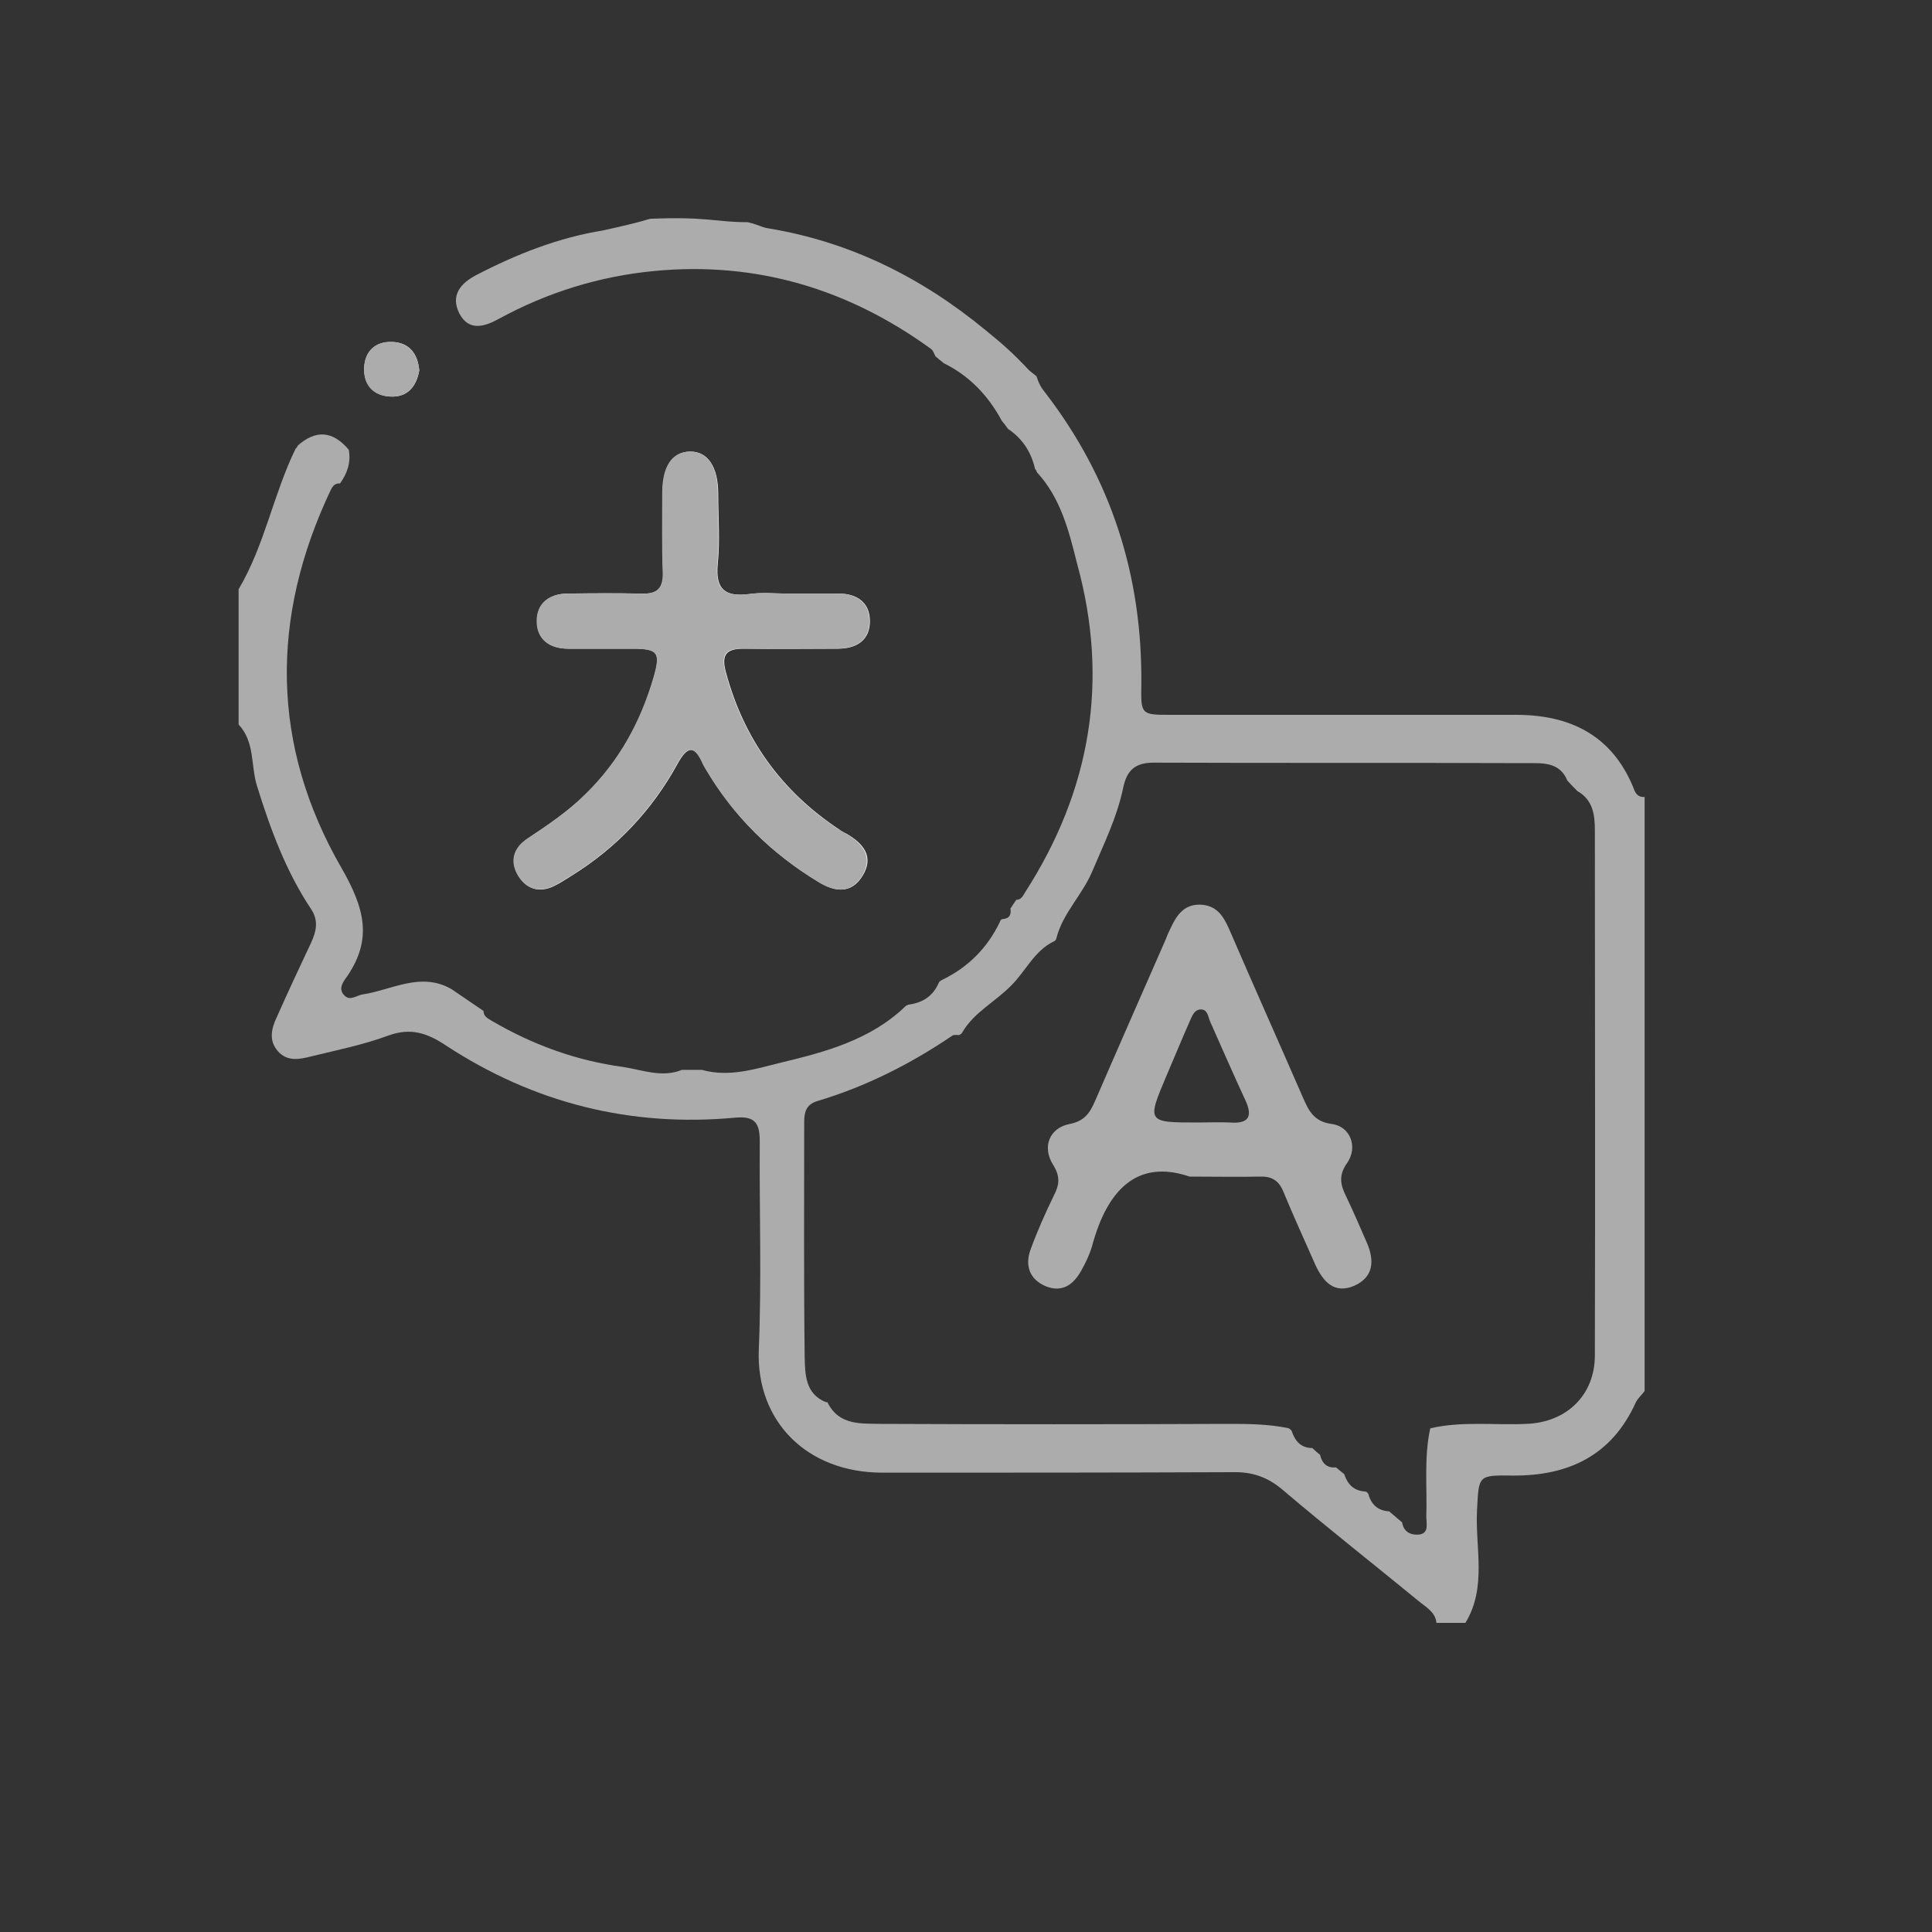 <?xml version="1.0" encoding="utf-8"?>
<!-- Generator: Adobe Illustrator 19.0.0, SVG Export Plug-In . SVG Version: 6.00 Build 0)  -->
<svg version="1.1" xmlns="http://www.w3.org/2000/svg" xmlns:xlink="http://www.w3.org/1999/xlink" x="0px" y="0px"
	 viewBox="0 0 400 400" style="enable-background:new 0 0 400 400;" xml:space="preserve">
<rect x="0" y="0" width="400" height="400" fill="#333333" stroke="none"/>
<style type="text/css">
	.st0{fill:#FAFAFA;}
	.st1{fill:#ADACAD;}
</style>
<g id="Calque_1">
	<path id="XMLID_178_" class="st0" d="M163.1,122.9c-2.7,0-5.4-0.3-8,0.1c-4.9,0.6-7-0.9-6.5-6.2c0.5-4.8,0.1-9.7,0.1-14.5
		c0-5.7-2.2-8.9-5.9-8.8c-3.6,0.1-5.6,3.1-5.6,8.5c0,5.5-0.2,11,0.1,16.5c0.1,3.3-1.1,4.5-4.3,4.4c-5.2-0.1-10.3-0.1-15.5,0
		c-3.7,0-6.3,2-6.3,5.7c0,3.7,2.5,5.6,6.3,5.7c4.5,0,9,0,13.5,0c5.2,0,5.8,0.7,4.4,5.9c-2.6,9.3-7.2,17.5-14.2,24.3
		c-3.6,3.5-7.7,6.3-11.9,9.1c-2.9,1.9-3.8,4.8-1.9,7.8c1.9,3,4.7,3.5,7.8,1.8c1-0.5,2-1.2,3-1.8c9.4-5.8,16.8-13.6,22.1-23.3
		c2.1-3.8,3.6-3.8,5.3,0.1c0.1,0.3,0.3,0.6,0.5,0.9c5.8,9.9,13.6,17.6,23.4,23.5c3.4,2.1,6.8,2.5,9.1-1.3c2.4-3.9,0.2-6.6-3.2-8.6
		c-0.6-0.3-1.2-0.6-1.7-1c-11.9-7.9-19.7-18.7-23.4-32.5c-1-3.6,0-4.9,3.7-4.9c6.5,0.1,13,0,19.5,0c3.9,0,6.7-1.8,6.6-5.9
		c-0.1-3.7-2.7-5.5-6.4-5.5C170.1,122.9,166.6,122.9,163.1,122.9z M86.8,76.7c-0.3-3.5-2.1-5.8-5.6-5.9c-3.5-0.1-5.7,2-5.8,5.4
		c-0.1,3.5,2,5.7,5.4,5.9C84.3,82.3,86.2,80.1,86.8,76.7z"/>
	<path id="XMLID_173_" class="st1" d="M214.7,97.8c-0.1-0.3-0.2-0.5-0.4-0.7c-0.8-3.5-2.6-6.3-5.6-8.3c-0.4-0.6-0.9-1.2-1.3-1.7
		c-2.8-5.2-6.7-9.3-12-11.9c-0.6-0.5-1.1-0.9-1.7-1.4c-0.3-0.5-0.5-1.3-1-1.6c-17.1-12.4-36.1-18.1-57.2-16.1
		c-11.4,1.1-22.1,4.4-32.2,9.9c-2.9,1.6-6.2,2.7-8.2-1.1c-1.9-3.8,0.3-6.3,3.6-8c8.3-4.3,16.9-7.7,26.2-9.2c4-0.9,6.7-1.5,9.7-2.4
		c11.8-0.5,13.5,0.7,20.2,0.7c2.8,0.7,2.6,1,4.4,1.3c16.9,2.8,31.7,10.2,44.9,21.1c3.7,3,5.7,4.8,9,8.3l1.5,1.2
		c0.5,1.6,1,2.4,1.8,3.4c13.7,17.8,20.1,37.9,19.9,60.3c-0.1,6.4-0.1,6.4,6.2,6.4c23.8,0,47.6,0,71.4,0c11,0,19.7,4.1,24.2,14.9
		c0.4,1.1,0.8,2.2,2.4,2.1c0,41,0,82,0,123c-0.6,0.8-1.4,1.5-1.8,2.3c-5,11.1-14,15.3-25.6,15.2c-7.2-0.1-6.9,0-7.3,7.2
		c-0.4,7.8,2.1,15.9-2.4,23.3c-2,0-4,0-6,0c-0.2-2.1-1.9-3.1-3.3-4.2c-9.5-7.8-19.2-15.4-28.6-23.4c-3.2-2.7-6.4-3.7-10.4-3.6
		c-24.1,0.1-48.3,0.1-72.4,0.1c-15.6,0-26.2-10.6-25.6-25.5c0.6-14.3,0.1-28.6,0.2-43c0-3.7-0.8-5.4-5.1-5c-21.6,2-41.6-3-59.8-14.9
		c-3.9-2.6-7.3-3.8-12-2.1c-5.1,1.9-10.6,3-15.9,4.3c-2.4,0.6-5,1.2-7-1.1c-1.9-2.2-1.3-4.7-0.2-7c2.3-5.2,4.7-10.3,7.1-15.4
		c1.1-2.4,1.6-4.6,0-7c-5.2-7.8-8.4-16.5-11.2-25.5c-1.3-4.2-0.4-9.1-3.8-12.7c0-9.3,0-18.7,0-28c5.4-9.1,7.2-19.7,11.8-29.1
		c0.2-0.2,0.4-0.4,0.4-0.6c3.8-3.4,7.3-3.1,10.6,0.8c0.5,2.6-0.3,4.9-1.8,7c-1-0.1-1.5,0.5-1.9,1.3c-12.6,26.5-12.4,53,2.2,78.3
		c4.7,8.2,6.5,14.6,1.2,22.4c-0.8,1.1-2,2.6-0.6,4c1.2,1.2,2.5,0,3.7-0.2c6.1-0.9,12.1-4.8,18.5-1.1c2.2,1.5,4.4,3,6.6,4.5
		c0,1.2,1,1.6,1.8,2.1c8.4,4.9,17.4,8.2,27.1,9.5c4,0.6,8,2.3,12.2,0.6c1.4,0,2.7,0,4.1,0c5.7,1.6,11.1-0.2,16.4-1.5
		c9.2-2.2,18.5-4.7,25.7-11.6c0.2-0.2,0.4-0.3,0.7-0.4c3-0.4,5.1-1.8,6.3-4.6c0.1-0.2,0.4-0.4,0.6-0.5c5.4-2.6,9.4-6.6,12-12
		c0.1-0.3,0.2-0.5,0.5-0.6c1.5-0.1,1.9-0.9,1.7-2.2c0.4-0.6,0.8-1.2,1.2-1.8c1,0,1.4-0.8,1.8-1.5c13.6-21.1,17.5-43.8,10.8-68.1
		C221.3,109.9,219.6,103.1,214.7,97.8z M171.3,290.3c2.4,4.9,7,4.4,11.2,4.5c23.8,0.1,47.6,0.1,71.4,0c4.3,0,8.6,0,12.9,0.9
		c0.2,0.1,0.4,0.3,0.6,0.5c0.7,2.1,1.9,3.6,4.3,3.6c0.5,0.5,1.1,1,1.6,1.4c0.4,1.7,1.4,2.8,3.3,2.6c0.6,0.5,1.1,0.9,1.7,1.4
		c0.7,2.1,2,3.5,4.4,3.6c0.3,0.1,0.5,0.3,0.6,0.5c0.6,2.2,2,3.5,4.3,3.6c0.9,0.8,1.8,1.5,2.7,2.3c0.3,2.1,2,2.7,3.6,2.5
		c2-0.3,1.4-2.3,1.4-3.7c0.2-6.1-0.5-12.2,0.8-18.2l0.1-0.1c6.5-1.5,13.2-0.6,19.8-0.9c8.4-0.3,14.2-6,14.2-14.2
		c0.1-36.2,0-72.5,0-108.7c0-3.2-0.4-6.3-3.6-8.1c-0.7-0.7-1.4-1.4-2.1-2.2c-1.6-3.9-5.2-3.6-8.4-3.6c-25.8-0.1-51.5,0-77.3-0.1
		c-4.1,0-5.6,1.9-6.3,5.4c-1.3,6.1-4,11.5-6.4,17.2c-2.1,4.9-6.1,8.6-7.4,13.8c-0.1,0.3-0.2,0.5-0.5,0.6c-4,1.9-5.8,6.1-8.8,9.1
		c-3.3,3.4-7.8,5.6-10.2,9.8c-0.1,0.2-0.4,0.4-0.6,0.5c-0.5,0-1.1-0.1-1.4,0.1c-8.7,5.9-18,10.6-28.1,13.6c-2.2,0.7-2.6,2.3-2.6,4.3
		c0,16.3-0.1,32.6,0.1,48.8c0.1,3.4,0.1,7.5,4.4,9.2L171.3,290.3z"/>
	<path id="XMLID_165_" class="st1" d="M163.1,122.9c3.5,0,7,0,10.5,0c3.7,0,6.3,1.8,6.4,5.5c0.1,4.1-2.6,5.8-6.6,5.9
		c-6.5,0-13,0.1-19.5,0c-3.7-0.1-4.7,1.2-3.7,4.9c3.7,13.8,11.5,24.6,23.4,32.5c0.6,0.4,1.2,0.7,1.7,1c3.4,2,5.5,4.8,3.2,8.6
		c-2.3,3.8-5.7,3.4-9.1,1.3c-9.7-5.9-17.6-13.6-23.4-23.5c-0.2-0.3-0.3-0.6-0.5-0.9c-1.7-3.9-3.2-3.9-5.3-0.1
		c-5.3,9.7-12.7,17.5-22.1,23.3c-1,0.6-2,1.2-3,1.8c-3.1,1.6-5.9,1.2-7.8-1.8c-1.9-3.1-1-5.9,1.9-7.8c4.2-2.8,8.3-5.5,11.9-9.1
		c7-6.8,11.5-15,14.2-24.3c1.5-5.2,0.9-5.8-4.4-5.9c-4.5,0-9,0-13.5,0c-3.7,0-6.3-2-6.3-5.7c0-3.7,2.5-5.6,6.3-5.7
		c5.2,0,10.3-0.1,15.5,0c3.2,0.1,4.4-1.2,4.3-4.4c-0.2-5.5-0.1-11-0.1-16.5c0-5.4,2-8.4,5.6-8.5c3.8-0.1,5.9,3,5.9,8.8
		c0,4.8,0.4,9.7-0.1,14.5c-0.5,5.3,1.6,6.8,6.5,6.2C157.8,122.6,160.5,122.9,163.1,122.9z"/>
	<path id="XMLID_162_" class="st1" d="M86.8,76.7c-0.6,3.3-2.5,5.6-6,5.4c-3.5-0.1-5.6-2.4-5.4-5.9c0.1-3.5,2.3-5.6,5.8-5.4
		C84.7,71,86.5,73.2,86.8,76.7z"/>
	<path id="XMLID_138_" class="st1" d="M246.3,243.6c-10.9-3.7-17.1,2.8-20.2,14.4c-0.5,1.7-1.3,3.4-2.2,5c-1.6,2.9-3.9,4.7-7.4,3.3
		c-3.3-1.4-4.3-4.2-3.2-7.4c1.4-3.9,3.1-7.7,4.9-11.4c1.2-2.3,1.3-4-0.2-6.4c-2.3-3.7-0.7-7.6,3.5-8.4c3-0.6,4.1-2.2,5.2-4.7
		c4.8-11.1,9.7-22.2,14.6-33.4c0.3-0.8,0.6-1.5,1-2.3c1.2-2.6,2.7-5.1,6.2-5c3.4,0.1,4.8,2.4,6,5.1c5,11.6,10.2,23.2,15.2,34.7
		c1.2,2.7,2.2,5.1,6,5.6c3.9,0.5,5.5,4.8,3.2,8.1c-1.8,2.5-1.4,4.5-0.2,6.9c1.5,3.1,2.9,6.4,4.3,9.6c1.6,3.7,1.4,7.1-2.6,8.9
		c-4.2,1.8-6.5-0.9-8.1-4.4c-2.2-5-4.5-10-6.6-15.1c-1-2.4-2.5-3.2-5-3.1C256.6,243.7,252.5,243.6,246.3,243.6z M248.1,232.4
		c2.2,0,4.3-0.1,6.5,0c3.8,0.3,4.9-1.1,3.2-4.7c-2.5-5.4-4.9-10.9-7.3-16.3c-0.4-1-0.5-2.5-2-2.4c-1.3,0.1-1.7,1.4-2.2,2.5
		c-1.6,3.6-3.1,7.3-4.7,11C237.4,232.4,237.4,232.4,248.1,232.4z"/>
</g>
<g id="Calque_2">
</g>
</svg>

